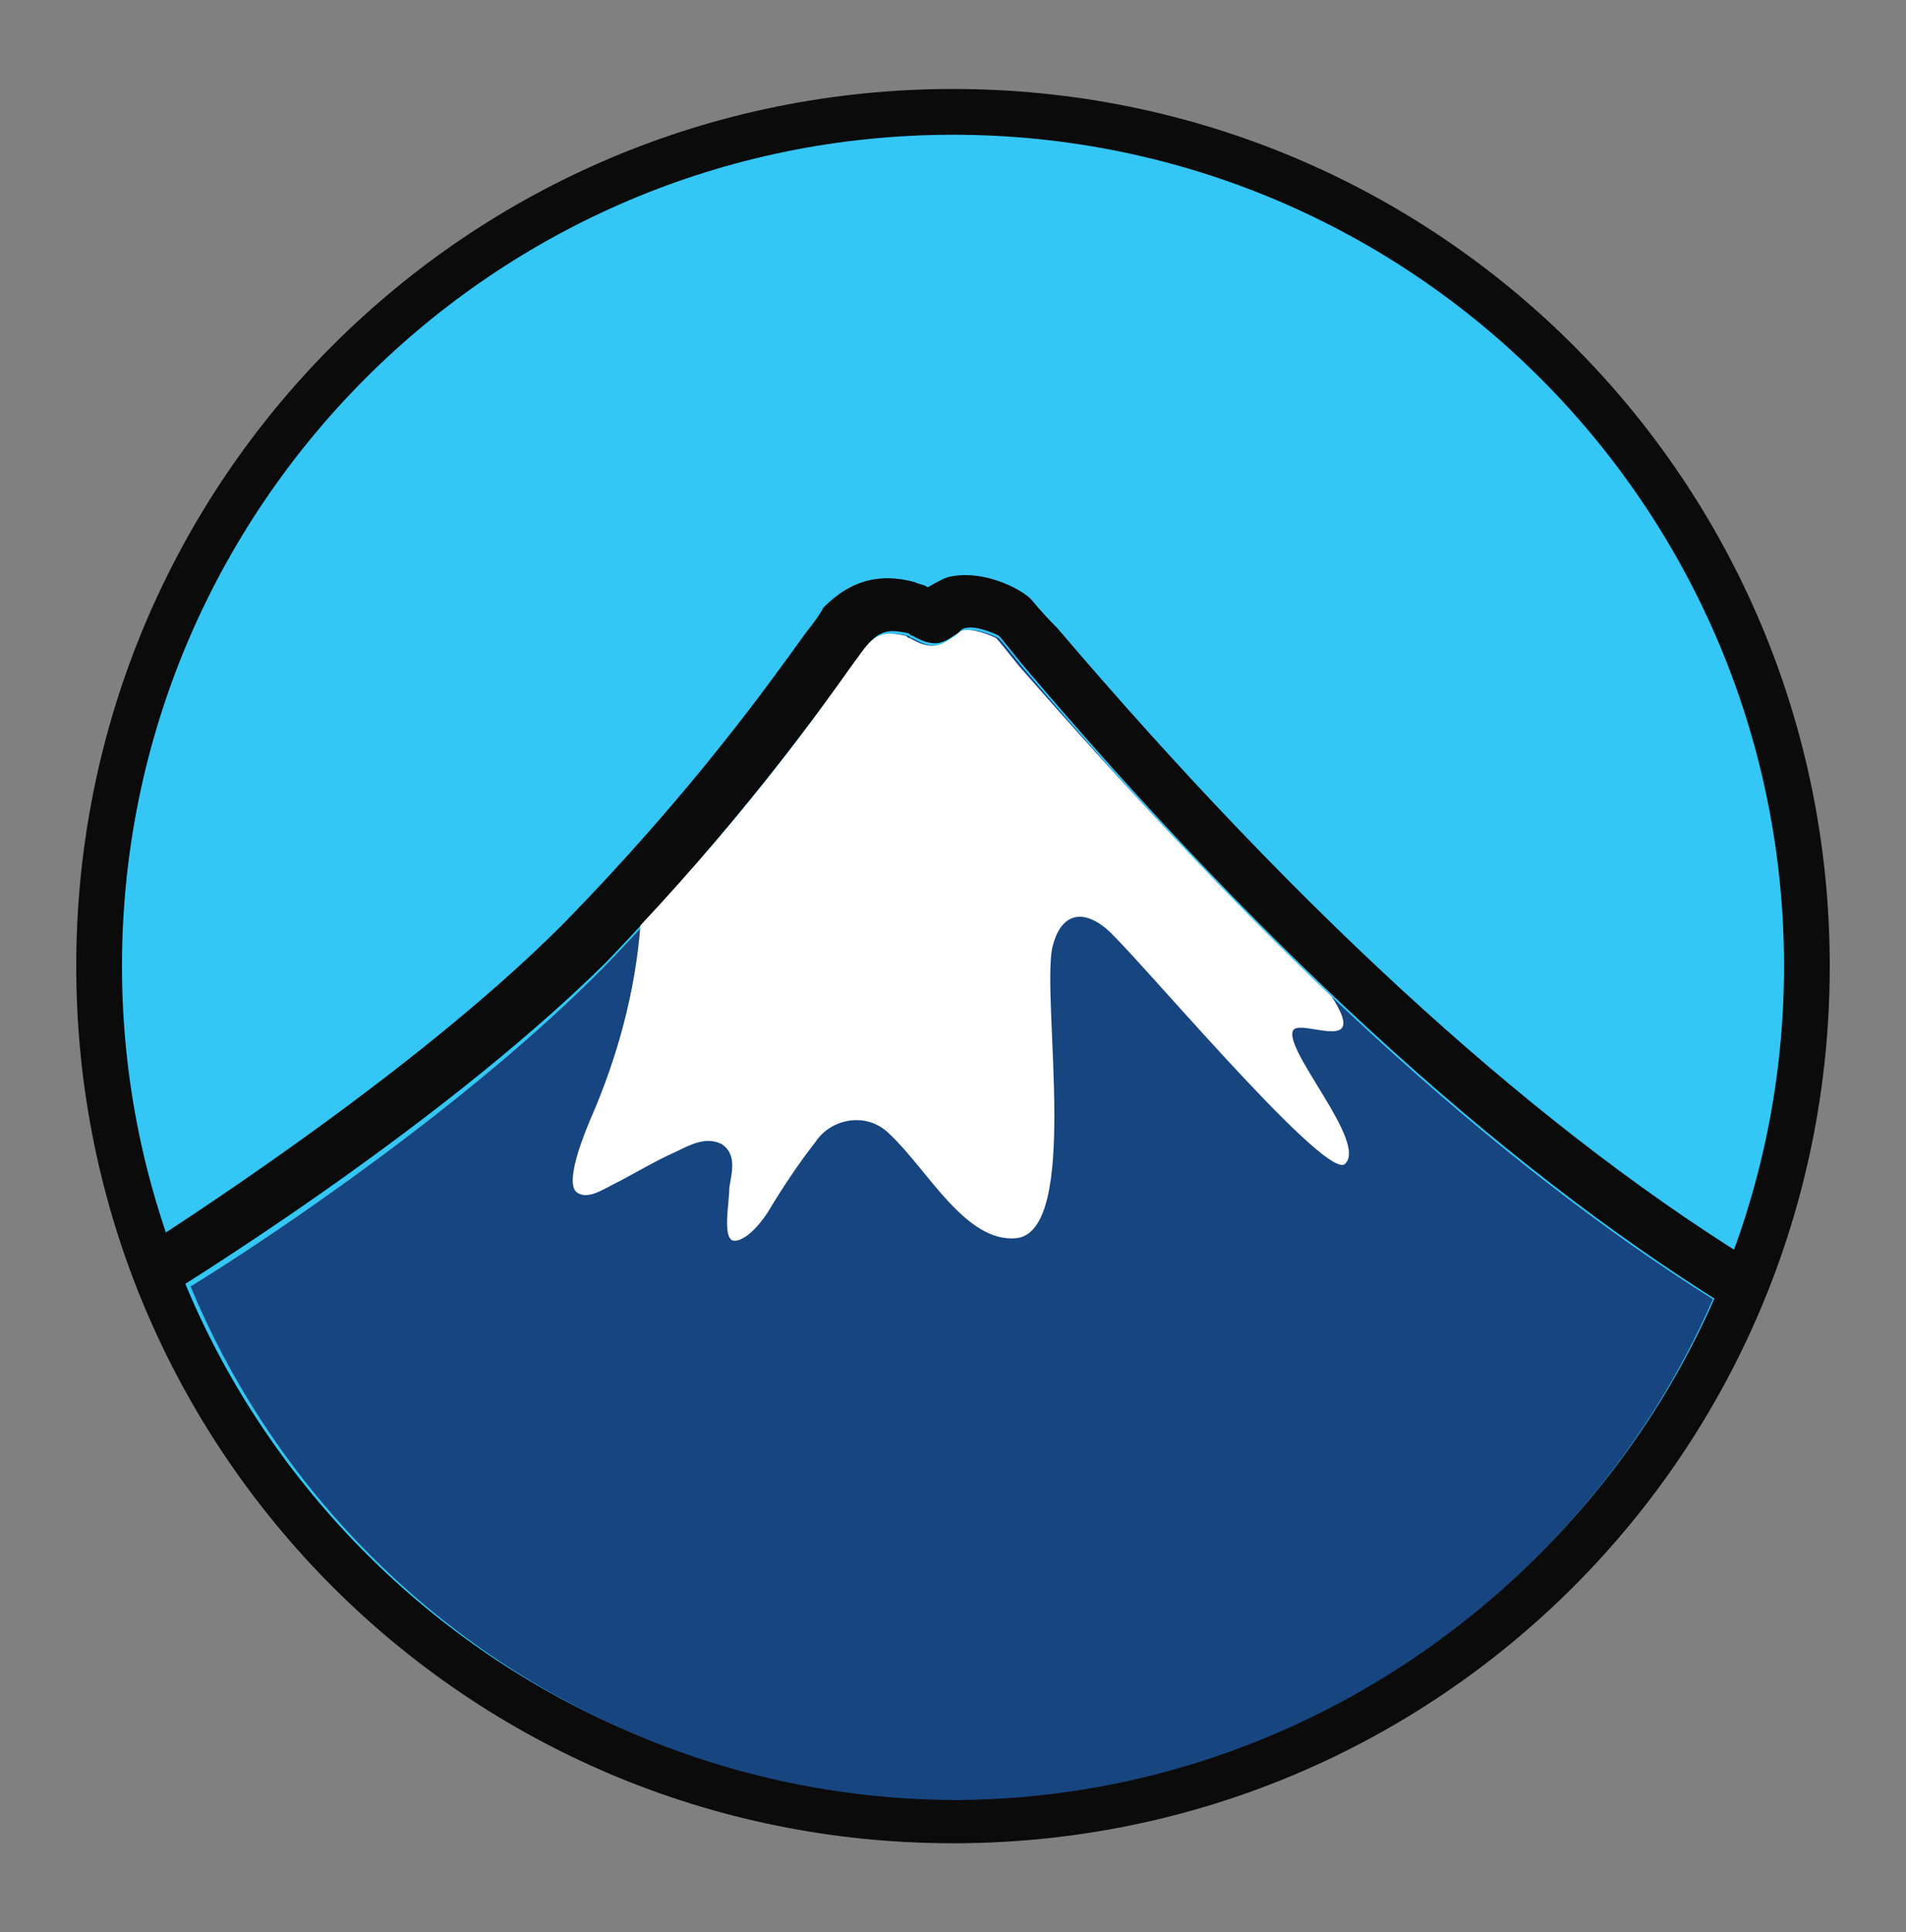 <svg enable-background="new 0 0 75 76" height="76" viewBox="0 0 75 76" width="75" xmlns="http://www.w3.org/2000/svg" xmlns:xlink="http://www.w3.org/1999/xlink"><rect x="0" y="0" width="75" height="76" fill="#808080" stroke="none"/><clipPath id="a"><path d="m0 0h75v76h-75z"/></clipPath><path d="m37.5 3.5c-19.1 0-34.5 15.4-34.5 34.5s15.4 34.5 34.5 34.5 34.5-15.4 34.5-34.5-15.4-34.5-34.5-34.5" fill="#0c0b0b"/><path d="m37.5 70.7c-18 0-32.7-14.7-32.7-32.7s14.6-32.7 32.7-32.7 32.7 14.7 32.7 32.7-14.7 32.7-32.7 32.7" fill="#34c6f5"/><path d="m68.8 51.9c-9-5.4-18.7-14.1-28.6-25.8-.4-.5-.8-1-.9-1.1-.2-.1-.9-.4-1.3-.3-.1 0-.2.1-.3.2-.2.1-.5.4-.9.4-.4 0-.7-.2-.9-.3-.1 0-.1-.1-.2-.1-.5-.1-1-.2-1.5.4-.1.1-.3.4-.6.8-1.4 1.9-4.5 6.3-9.8 11.8-6.8 6.7-17.3 13.1-17.8 13.4 0 0-1-1.8-.9-1.9 1.4-.9 11-7 17-13 5.2-5.3 8.3-9.7 9.6-11.5.4-.5.6-.8.7-1 .7-.7 1.8-1.5 3.6-1 .2.1.4.1.5.2.2-.1.5-.3.8-.4 1.2-.3 2.6.3 3.2.8.2.2.4.5 1.1 1.2 9.8 11.5 19.2 20 28 25.3.1.1-.8 1.9-.8 1.9" fill="#0c0b0b"/><path d="m67.4 51.1c-8.6-5.4-17.8-13.8-27.2-24.9-.4-.5-.8-1-.9-1.1-.2-.1-.9-.4-1.3-.3-.1 0-.2.1-.3.2-.2.1-.5.4-.9.4-.4 0-.7-.2-.9-.3-.1 0-.1-.1-.2-.1-.5-.1-1-.2-1.5.4-.1.1-.3.4-.6.8-1.4 1.9-4.5 6.3-9.8 11.8-5.3 5.4-13.2 10.7-16.3 12.6 4.9 11.8 16.6 20.2 30.2 20.2 13.2-.1 24.7-8.2 29.7-19.7z" fill="#17457f"/><path d="m50.9 40.5c.4-.4 3 1 1.5-1.3-4-3.8-8.1-8.2-12.3-13-.4-.5-.8-1-.9-1.1-.2-.1-.9-.4-1.3-.3-.1 0-.2.1-.3.2-.2.1-.5.4-.9.4-.4 0-.7-.2-.9-.3-.1 0-.1-.1-.2-.1-.5-.1-1-.2-1.5.4-.1.1-.3.4-.6.8-1.2 1.7-3.9 5.5-8.3 10.2-.2 2.6-.9 5.2-2 7.7-.5 1.2-.9 2.5-.5 2.8s1-.1 1.4-.3c.8-.4 1.6-.9 2.5-1.3.6-.3 1.2-.6 1.8-.3.6.4.4 1.1.3 1.7 0 .6-.3 2.1.2 2.1.6 0 1.3-1.1 1.3-1.1.6-1 1.2-1.9 1.9-2.8.6-.9 2-1.2 2.9-.3 1.5 1.4 3 4.3 5 4.1 2.5-.3 1-9.2 1.4-11.4.3-1.3 1.1-1.6 2.1-.8s8.5 9.8 9.4 9.3c1-.8-2.5-4.6-2-5.3" fill="#fff"/></svg>